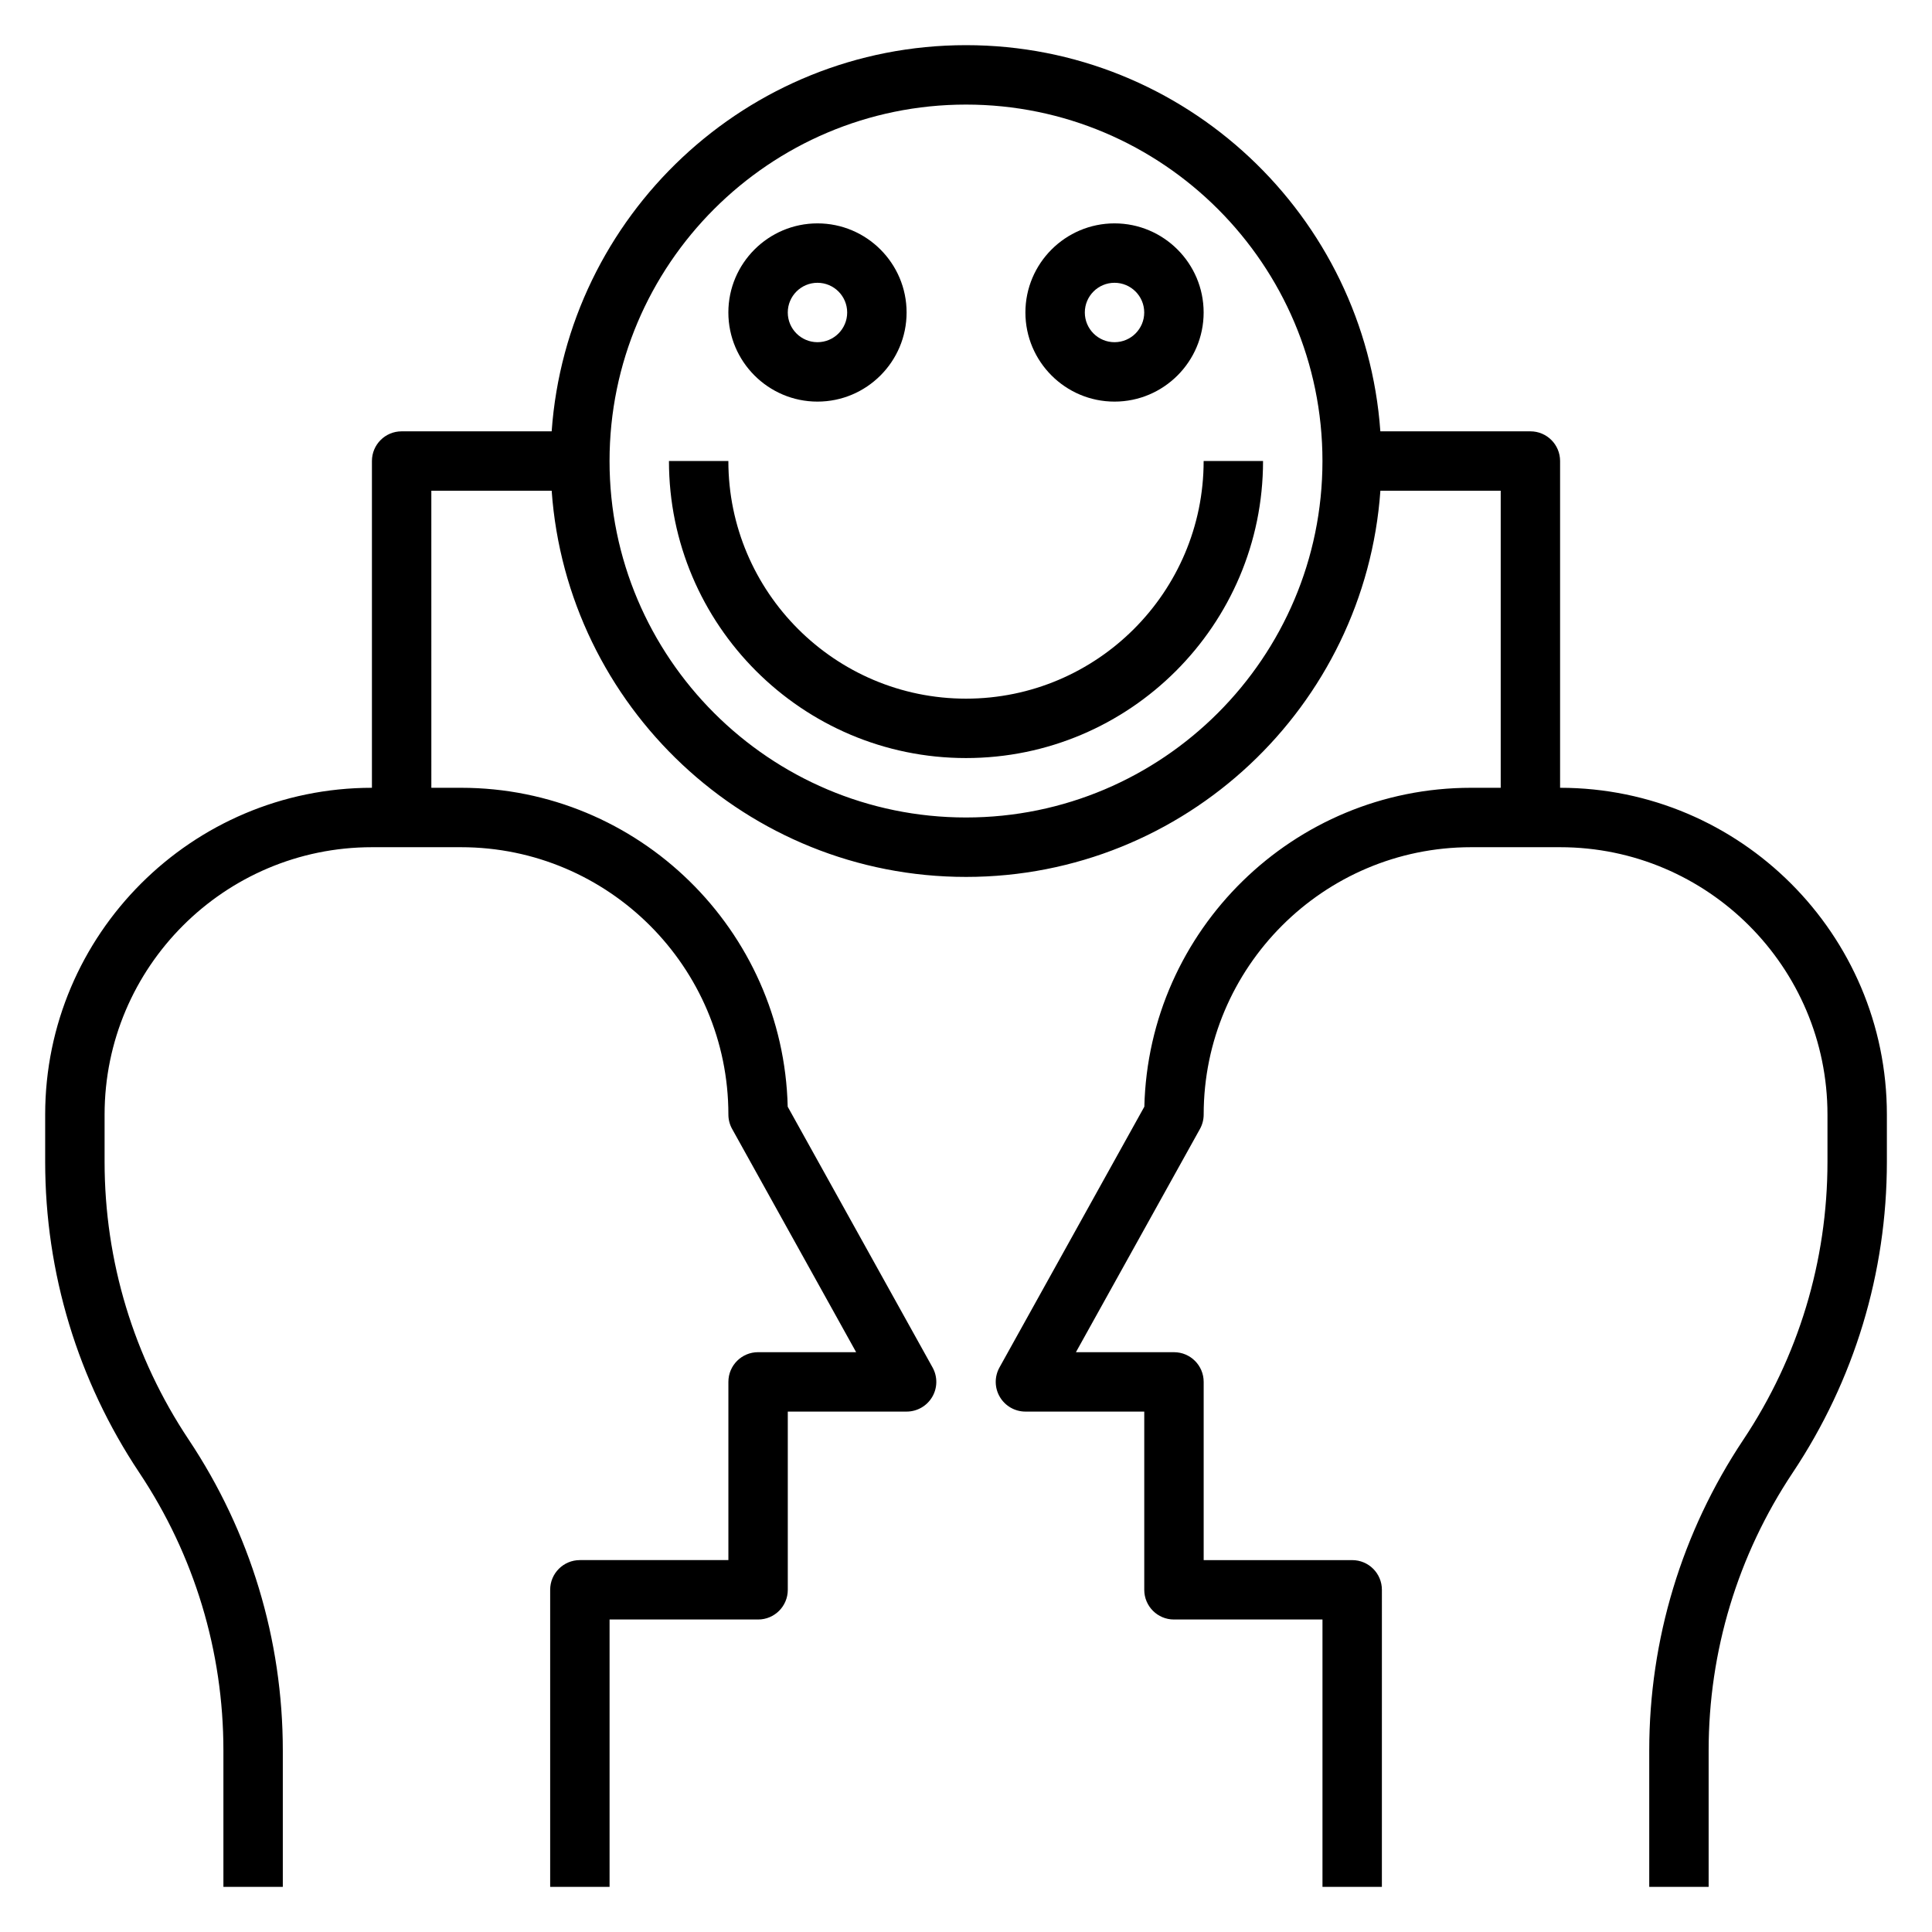 <?xml version="1.0" encoding="UTF-8"?>
<!-- Uploaded to: SVG Repo, www.svgrepo.com, Generator: SVG Repo Mixer Tools -->
<svg fill="#000000" width="800px" height="800px" version="1.1" viewBox="144 144 512 512" xmlns="http://www.w3.org/2000/svg">
 <g>
  <path d="m557.44 352.77v-86.59c0-4.352-3.519-7.871-7.871-7.871h-39.762c-4.062-57.098-51.695-102.34-109.8-102.34-58.113 0-105.75 45.242-109.81 102.34h-39.762c-4.352 0-7.871 3.519-7.871 7.871v86.594c-47.746 0-86.594 38.848-86.594 86.594v12.531c0 29.402 8.629 57.891 24.938 82.363 14.59 21.879 22.297 47.336 22.297 73.629v36.148h15.742v-36.148c0-29.402-8.629-57.891-24.938-82.363-14.586-21.879-22.293-47.336-22.293-73.629v-12.531c0-39.07 31.781-70.848 70.848-70.848h23.617c39.07 0 70.848 31.781 70.848 70.848 0 1.34 0.34 2.652 0.992 3.816l32.863 59.16h-25.984c-4.352 0-7.871 3.519-7.871 7.871v47.23h-39.359c-4.352 0-7.871 3.519-7.871 7.871v78.719h15.742v-70.848h39.359c4.352 0 7.871-3.519 7.871-7.871v-47.23h31.488c2.785 0 5.375-1.48 6.785-3.883 1.418-2.402 1.449-5.375 0.094-7.809l-38.391-69.109c-1.117-46.789-39.516-84.512-86.566-84.512h-7.871l-0.004-78.719h31.891c4.062 57.094 51.695 102.34 109.81 102.34 58.109 0 105.75-45.242 109.81-102.34h31.887v78.719h-7.871c-47.051 0-85.449 37.723-86.57 84.508l-38.391 69.109c-1.355 2.441-1.324 5.414 0.094 7.809 1.41 2.406 4 3.887 6.785 3.887h31.488v47.23c0 4.352 3.519 7.871 7.871 7.871h39.359v70.848h15.742l0.004-78.715c0-4.352-3.519-7.871-7.871-7.871h-39.359v-47.23c0-4.352-3.519-7.871-7.871-7.871h-25.984l32.867-59.16c0.648-1.168 0.988-2.484 0.988-3.82 0-39.07 31.781-70.848 70.848-70.848h23.617c39.07 0 70.848 31.781 70.848 70.848v12.531c0 26.293-7.707 51.75-22.293 73.637-16.312 24.473-24.941 52.953-24.941 82.355v36.148h15.742v-36.148c0-26.293 7.707-51.75 22.293-73.637 16.312-24.473 24.941-52.953 24.941-82.355v-12.531c0-47.746-38.848-86.594-86.594-86.594zm-157.44 7.871c-52.09 0-94.465-42.375-94.465-94.465 0-52.086 42.375-94.461 94.465-94.461s94.465 42.375 94.465 94.465c-0.004 52.086-42.379 94.461-94.465 94.461z"/>
  <path d="m400 329.15c-34.723 0-62.977-28.254-62.977-62.977h-15.742c0 43.406 35.312 78.719 78.719 78.719s78.719-35.312 78.719-78.719h-15.742c0 34.727-28.254 62.977-62.977 62.977z"/>
  <path d="m360.64 250.43c13.02 0 23.617-10.598 23.617-23.617s-10.598-23.617-23.617-23.617-23.617 10.598-23.617 23.617c0.004 13.023 10.598 23.617 23.617 23.617zm0-31.488c4.344 0 7.871 3.527 7.871 7.871s-3.527 7.871-7.871 7.871-7.871-3.527-7.871-7.871 3.527-7.871 7.871-7.871z"/>
  <path d="m439.36 250.43c13.02 0 23.617-10.598 23.617-23.617s-10.598-23.617-23.617-23.617-23.617 10.598-23.617 23.617c0 13.023 10.598 23.617 23.617 23.617zm0-31.488c4.344 0 7.871 3.527 7.871 7.871s-3.527 7.871-7.871 7.871-7.871-3.527-7.871-7.871 3.523-7.871 7.871-7.871z"/>
 </g>
</svg>